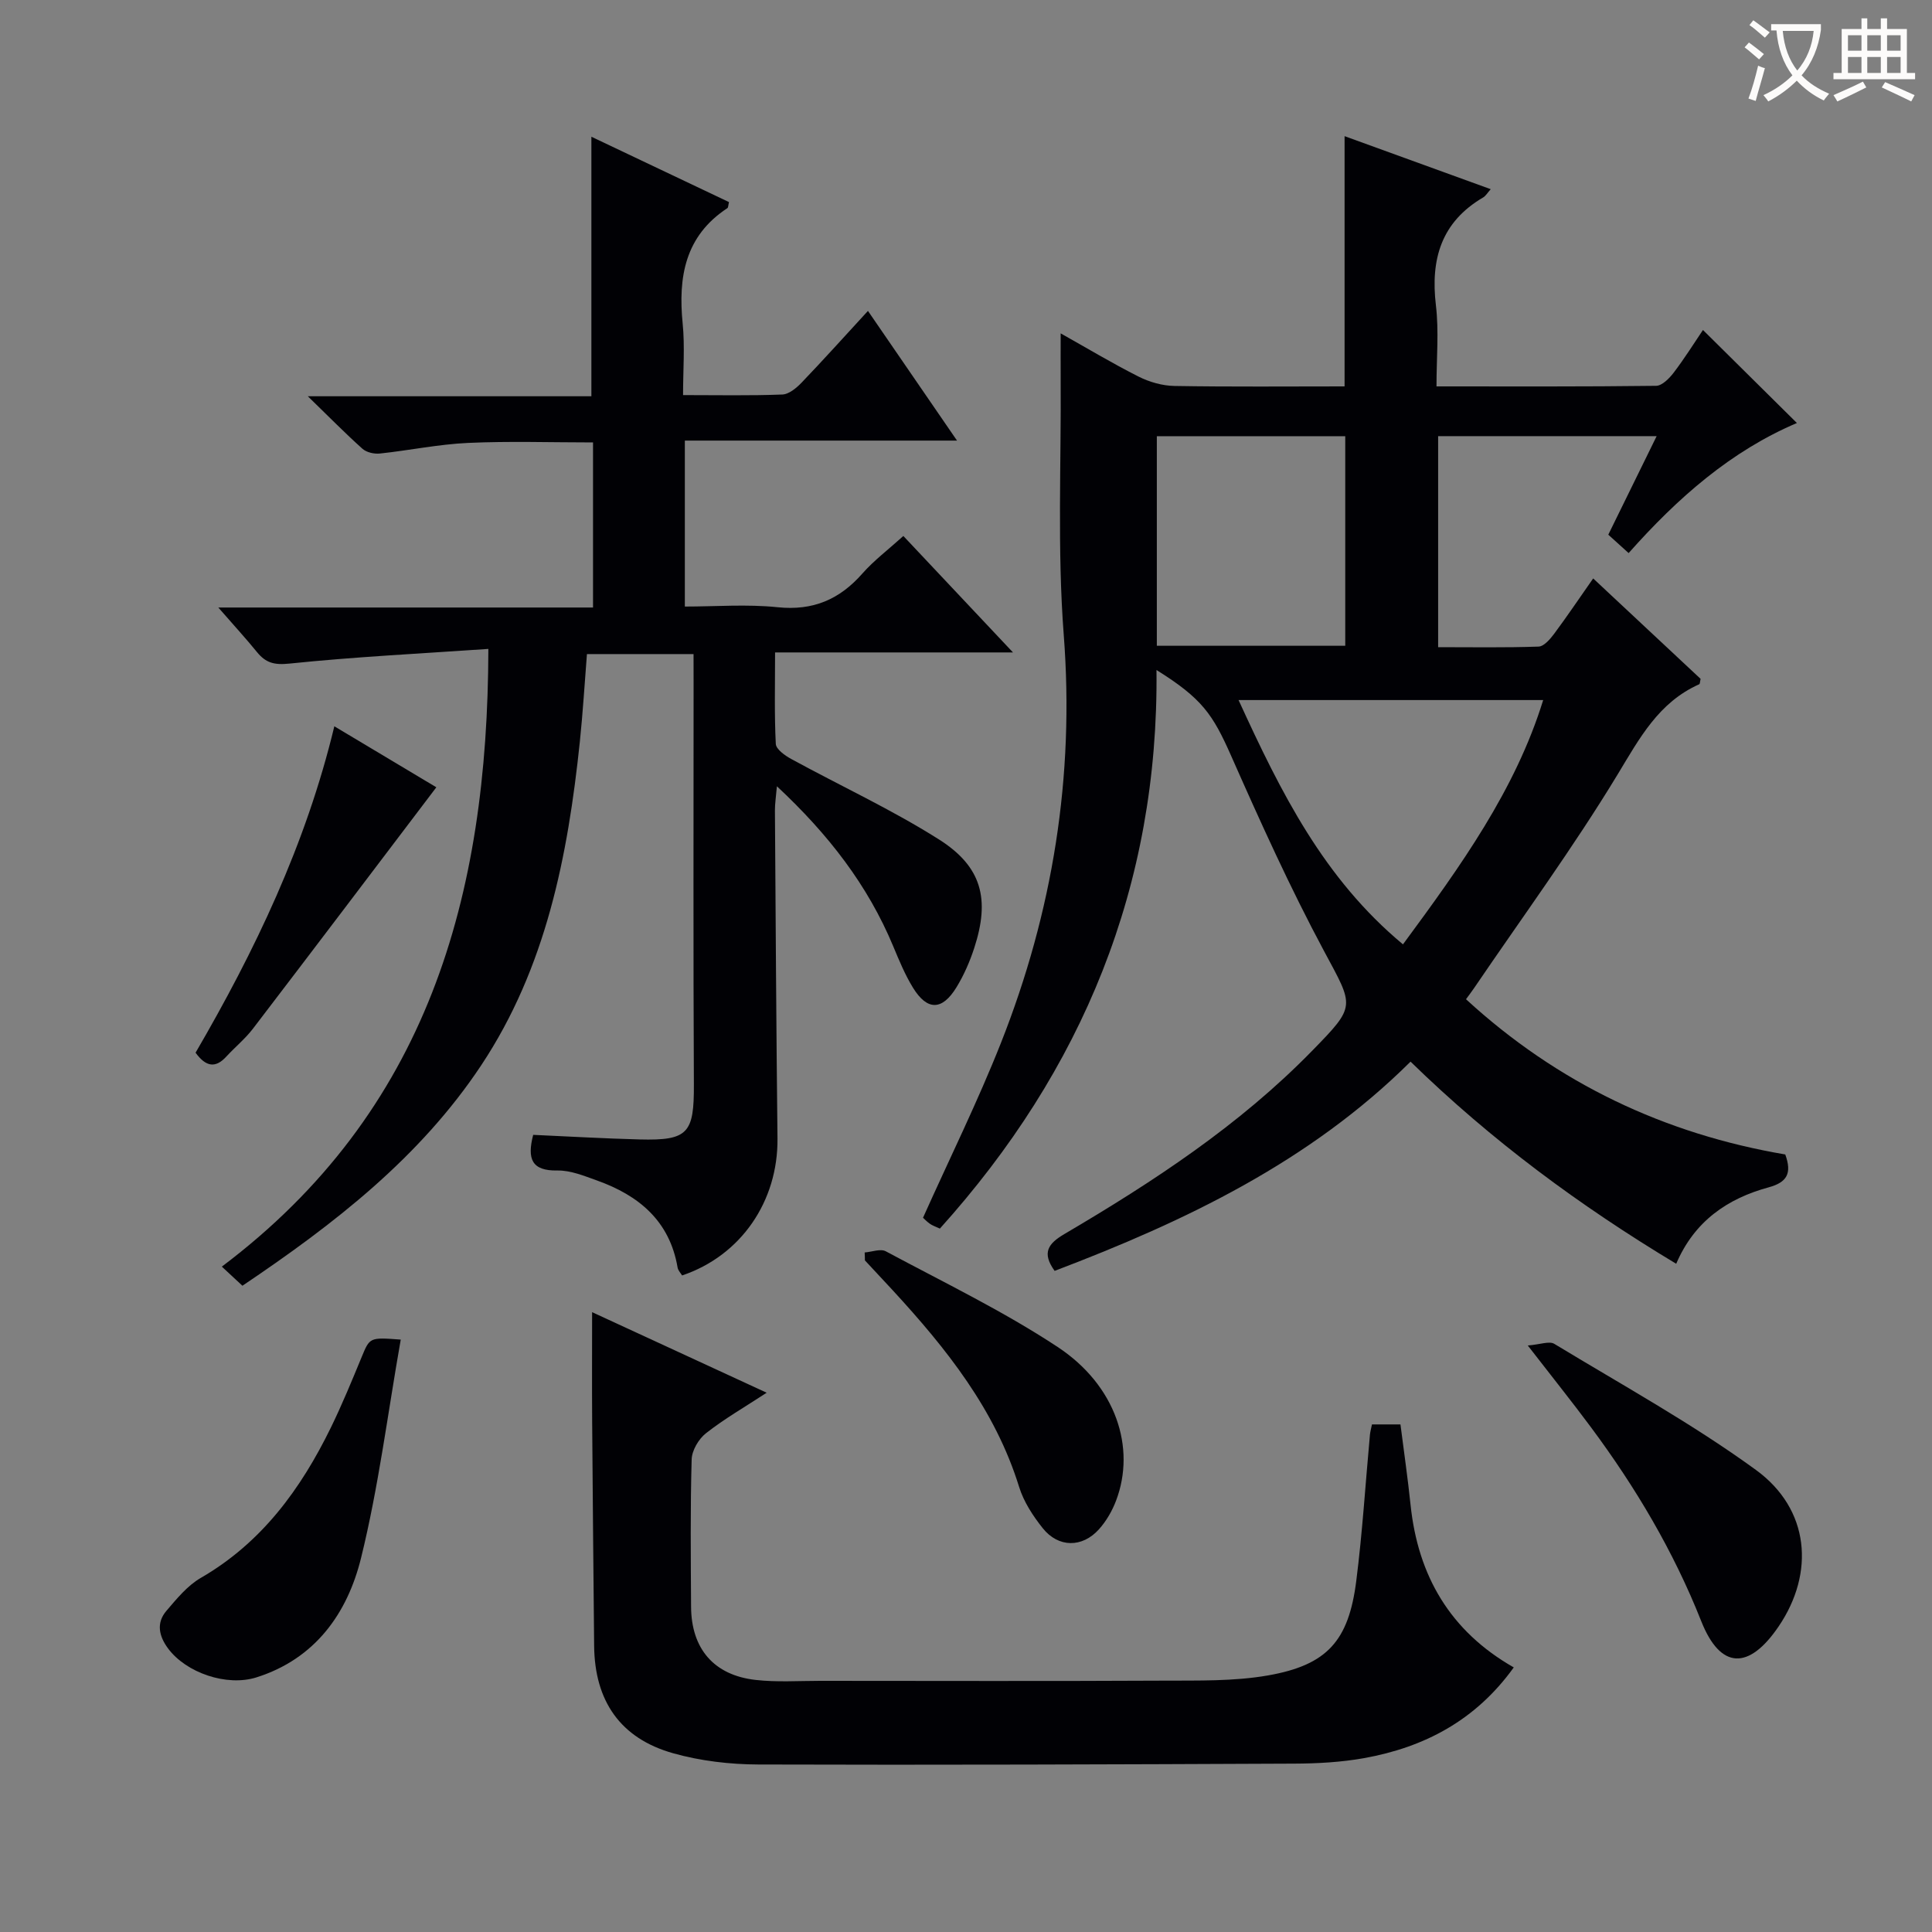 <svg enable-background="new 0 0 400 400" viewBox="0 0 400 400" xmlns="http://www.w3.org/2000/svg"><rect x="0" y="0" width="400" height="400" fill="#808080" stroke="none"/><g fill="#010105"><path d="m347.04 261.65c-20.03-12.05-38.27-25.53-55-41.85-20.88 20.74-46.65 33.05-73.69 43.32-2.7-3.74-1.36-5.64 2.03-7.63 18.39-10.82 36.18-22.48 51.22-37.87 9.25-9.47 8.75-9.11 2.53-20.71-7.04-13.14-13.2-26.77-19.23-40.41-3.81-8.61-6.01-11.89-15.46-17.78.46 44.69-15.29 82.81-44.85 115.65-.94-.44-1.57-.64-2.08-1.01-.65-.46-1.21-1.06-1.41-1.24 5.51-12.29 11.33-24.05 16.14-36.21 10.71-27.1 15.25-55.11 13-84.41-1.36-17.73-.51-35.63-.64-53.45-.02-2.8 0-5.61 0-9.03 5.34 2.99 10.62 6.17 16.11 8.94 2.26 1.14 4.95 1.91 7.46 1.95 11.65.2 23.31.09 35.21.09 0-17.25 0-34.29 0-51.81 9.91 3.6 19.95 7.24 30.26 10.98-.7.78-1.04 1.4-1.57 1.71-8.68 5.09-10.92 12.78-9.78 22.34.64 5.38.12 10.9.12 16.78 15.55 0 30.51.07 45.47-.12 1.25-.02 2.74-1.55 3.65-2.74 2.29-3.01 4.3-6.23 6.05-8.82 6.58 6.52 12.91 12.79 19.45 19.26-13.6 5.78-24.64 15.43-34.84 26.93-1.42-1.28-2.72-2.46-4.21-3.81 3.3-6.73 6.55-13.36 10.01-20.4-15.42 0-30.17 0-45.24 0v43.69c6.97 0 13.89.12 20.79-.12 1.12-.04 2.4-1.54 3.23-2.65 2.67-3.59 5.17-7.31 8.08-11.46 7.6 7.11 14.96 13.98 22.24 20.79-.13.54-.12 1.05-.29 1.12-8.4 3.75-12.33 11.14-16.88 18.66-9.2 15.18-19.74 29.55-29.73 44.25-.45.67-.95 1.31-1.67 2.3 18.99 17.45 41.17 27.9 66.1 32.14 1.42 3.91.37 5.76-3.42 6.8-8.51 2.31-15.38 6.98-19.16 15.83zm-56.57-66.13c11.98-16.24 23.29-32 29.03-50.58-21.14 0-41.65 0-63.07 0 8.81 19.23 17.64 36.94 34.04 50.58zm-50.96-105.21v43.39h39.01c0-14.67 0-29.02 0-43.39-13.18 0-25.94 0-39.01 0z"/><path d="m143.59 135.42c-7.63 0-14.57 0-22.07 0-.48 6.03-.84 12.11-1.47 18.15-2.48 23.64-6.98 46.73-20.41 66.97-12.67 19.09-30.39 32.84-49.45 45.66-1.35-1.25-2.63-2.44-4.26-3.96 42.62-32.11 55.07-76.54 55.18-127.89-14.17.98-27.71 1.64-41.19 3.04-3.18.33-4.91-.16-6.73-2.4-2.29-2.82-4.76-5.5-7.99-9.21h77.58c0-11.75 0-22.71 0-34.18-8.67 0-17.29-.29-25.87.1-6.11.28-12.17 1.55-18.27 2.2-1.17.12-2.75-.23-3.59-.98-3.57-3.19-6.92-6.61-11.32-10.88h58.71c0-18.04 0-35.57 0-53.73 9.54 4.53 19.05 9.05 28.49 13.53-.17.68-.14 1.12-.33 1.25-8.79 5.77-10.22 14.27-9.26 23.91.47 4.74.08 9.56.08 14.8 7.3 0 13.93.14 20.55-.12 1.37-.05 2.93-1.35 4-2.47 4.49-4.68 8.82-9.5 13.73-14.84 6.07 8.84 11.91 17.35 18.44 26.85-19.36 0-37.68 0-56.35 0v34.36c6.39 0 12.86-.52 19.21.14 7.33.76 12.82-1.6 17.55-6.98 2.39-2.71 5.34-4.93 8.48-7.77 7.43 7.89 14.65 15.56 22.7 24.11-16.96 0-32.81 0-49.26 0 0 6.71-.16 12.84.15 18.94.06 1.1 1.88 2.4 3.16 3.1 10.19 5.57 20.79 10.46 30.58 16.65 8.96 5.66 10.63 12.41 7.35 22.49-.92 2.83-2.14 5.63-3.69 8.16-2.97 4.84-6.05 4.86-9 .07-1.64-2.67-2.86-5.63-4.07-8.53-5.27-12.67-13.42-23.21-24.1-33.17-.19 2.23-.42 3.61-.41 4.99.15 22.64.28 45.28.53 67.92.14 13-7.55 24.26-19.75 28.37-.31-.52-.83-1.04-.93-1.63-1.64-9.67-8.04-14.95-16.71-18.04-2.65-.95-5.46-2.11-8.18-2.06-5.32.09-6.3-2.38-5.01-7.38 7.26.32 14.66.76 22.07.95 10.05.26 11.25-1.31 11.2-11.44-.14-27.66-.06-55.32-.06-82.98-.01-1.93-.01-3.88-.01-6.07z"/><path d="m122.59 271.67c11.9 5.49 23.62 10.9 36.14 16.68-4.57 2.99-8.78 5.41-12.57 8.39-1.52 1.19-2.91 3.56-2.96 5.43-.29 10.16-.18 20.32-.12 30.49.05 8.69 4.71 14.17 13.35 15.15 4.41.5 8.91.19 13.37.19 23.66.01 47.32.08 70.98-.04 7.26-.04 14.64.16 21.74-1.08 12.27-2.15 16.71-7.16 18.28-19.57 1.28-10.04 1.9-20.17 2.83-30.25.06-.64.24-1.26.42-2.15h5.9c.7 5.53 1.51 11.07 2.09 16.64 1.53 14.68 8.17 26.15 21.37 33.67-7.89 10.98-18.53 16.55-31.03 18.79-4.71.84-9.59 1.11-14.39 1.13-36.99.16-73.97.3-110.96.18-5.9-.02-12-.73-17.67-2.33-10.93-3.08-16.24-10.82-16.35-22.23-.15-15.49-.3-30.98-.41-46.48-.05-7.3-.01-14.6-.01-22.61z"/><path d="m82.97 277.35c-2.71 15.36-4.59 30.51-8.22 45.22-2.82 11.44-9.49 20.88-21.68 24.72-6.13 1.93-14.56-.95-18.3-6.03-1.87-2.54-2.45-5.26-.32-7.75s4.34-5.21 7.1-6.81c12.64-7.3 20.73-18.41 26.96-31.15 2.32-4.76 4.34-9.67 6.36-14.57 1.7-4.09 1.62-4.12 8.1-3.63z"/><path d="m316.31 278.57c2.56-.2 4.45-.97 5.49-.34 14.04 8.51 28.5 16.47 41.74 26.1 11.16 8.12 12.23 21.32 4.71 32.4-6.14 9.05-12.04 8.98-16.03-1.09-5.75-14.51-13.58-27.69-22.82-40.13-3.85-5.19-7.91-10.25-13.09-16.94z"/><path d="m179.02 259.31c1.48-.11 3.28-.83 4.38-.24 11.96 6.42 24.28 12.35 35.58 19.81 12.05 7.95 16.26 20.86 12.08 31.84-.81 2.12-2.02 4.22-3.53 5.9-3.46 3.86-8.4 3.83-11.63-.21-2.03-2.54-3.95-5.48-4.9-8.55-4.97-16.04-15.08-28.67-26.17-40.72-1.91-2.07-3.84-4.13-5.76-6.19 0-.55-.02-1.09-.05-1.64z"/><path d="m90.34 163c-12.87 16.97-25.38 33.51-37.98 49.99-1.61 2.1-3.71 3.81-5.51 5.77-2.23 2.43-4.2 2.15-6.36-.81 12.25-21.04 22.84-43.08 28.73-67.58 7.32 4.38 14.1 8.43 21.12 12.63z"/></g><path d="m362.1 8.8c1.1.8 2.1 1.6 3.1 2.4l-1 1.1c-1.3-1.1-2.3-2-3-2.5zm1.9 4.8c.5.2.9.4 1.4.5-.6 2.3-1.3 4.5-1.9 6.8l-1.5-.5c.8-2.1 1.4-4.3 2-6.8zm-1-9.4c1.3.9 2.4 1.8 3.4 2.5l-1 1.1c-1.4-1.2-2.4-2.1-3.2-2.6zm3.7 2.2v-1.4h10.3v1.2c-.5 3.6-1.8 6.8-4 9.4 1.5 1.6 3.4 2.8 5.7 3.8-.3.4-.7.8-1.1 1.4-2.3-1.1-4.1-2.5-5.6-4.1-1.6 1.6-3.6 3.1-5.9 4.3-.3-.5-.7-.9-1-1.3 2.4-1.1 4.4-2.5 6-4.1-1.9-2.5-3-5.6-3.3-9.3h-1.1zm8.8 0h-6.4c.3 3.3 1.3 6 3 8.2 2-2.3 3.1-5.1 3.4-8.2z" fill="#fcfbfa"/><path d="m385.3 3.8h1.3v2.2h2.8v-2.2h1.3v2.2h4.1v9.1h1.7v1.3h-16.9v-1.3h1.7v-9.1h4.1v-2.2zm.4 13.1.7 1.2c-1.8.9-3.8 1.9-6 2.9-.2-.4-.5-.8-.8-1.3 2.3-1 4.3-1.9 6.1-2.8zm-3.1-6.4h2.8v-3.2h-2.8zm0 4.6h2.8v-3.3h-2.8zm4-4.6h2.8v-3.2h-2.8zm0 4.6h2.8v-3.3h-2.8zm3.7 1.9c2.1.9 4.1 1.8 6.1 2.7l-.7 1.3c-2.2-1.1-4.2-2-6.1-2.9zm3.2-9.7h-2.8v3.2h2.8zm-2.8 7.8h2.8v-3.3h-2.8z" fill="#fcfbfa"/></svg>